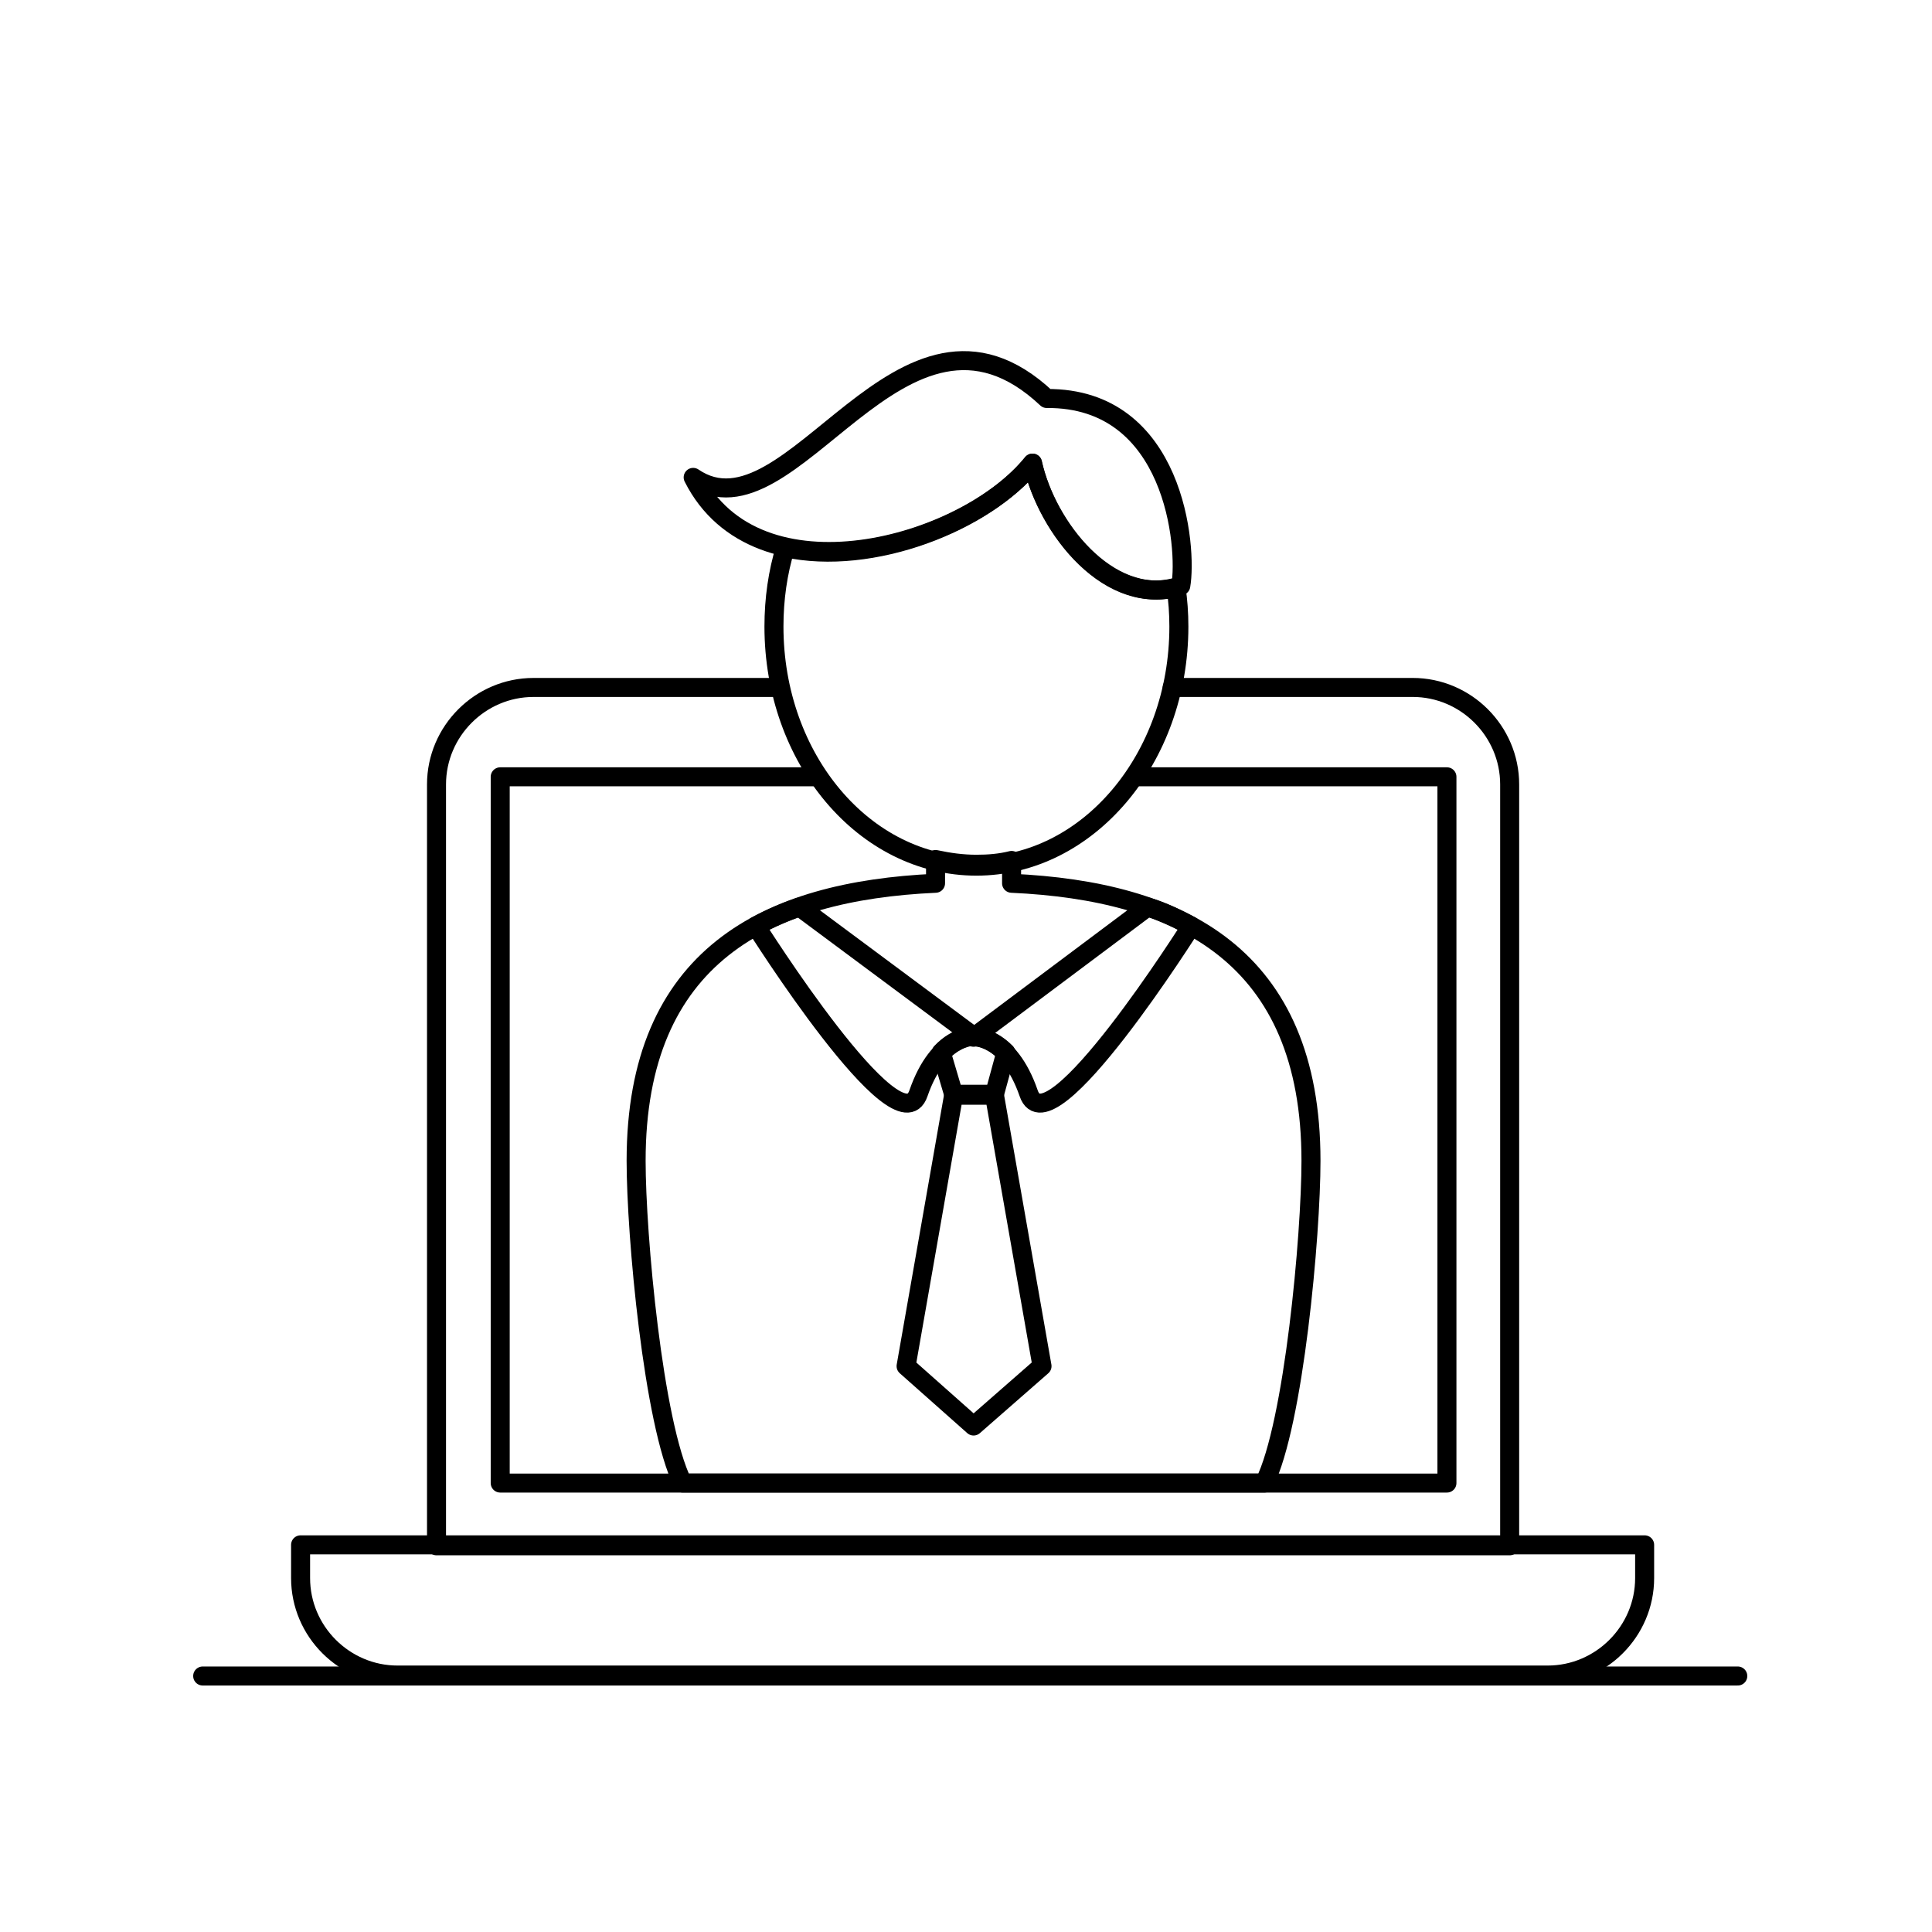 <?xml version="1.0" encoding="UTF-8"?>
<!-- Uploaded to: SVG Repo, www.svgrepo.com, Generator: SVG Repo Mixer Tools -->
<svg width="800px" height="800px" version="1.1" viewBox="144 144 512 512" xmlns="http://www.w3.org/2000/svg">
 <g fill="none" stroke="#000000" stroke-linecap="round" stroke-linejoin="round" stroke-miterlimit="10" stroke-width="2">
  <path transform="matrix(2.519 0 0 2.519 148.09 148.09)" d="m19.7 174.7h161.5"/>
  <path transform="matrix(2.519 0 0 2.519 148.09 148.09)" d="m30.1 160.9h141.3v3.5c0 5.599-4.599 10.2-10.2 10.2h-121c-5.599 0-10.2-4.599-10.2-10.2v-3.5z"/>
  <path transform="matrix(2.519 0 0 2.519 148.09 148.09)" d="m84.3 80.101h-33.299v74.3h99.599v-74.3h-32.8"/>
  <path transform="matrix(2.519 0 0 2.519 148.09 148.09)" d="m80.4 70.7h-25.9c-5.599 0-10.2 4.599-10.2 10.2v80.101h112.9v-80.102c0-5.599-4.599-10.2-10.2-10.2h-25.299"/>
  <path transform="matrix(2.519 0 0 2.519 148.09 148.09)" d="m108.5 40.301c-15.301-14.4-26.8 15.4-37.199 8.299 6.699 13.3 28.5 7.4 35.7-1.5 1.5 6.901 8.2 15.4 15.6 12.9 0.699-4.001-0.6-19.801-14.1-19.7z"/>
  <path transform="matrix(2.519 0 0 2.519 148.09 148.09)" d="m106.6 113.4c2.1 6.2 17.099-17.6 17.099-17.6-1.3-0.699-3.1-1.6-4.599-2l-18.3 13.7c0-0.099 3.7-0.2 5.8 5.9z"/>
  <path transform="matrix(2.519 0 0 2.519 148.09 148.09)" d="m95 113.4c-2.1 6.2-17.099-17.6-17.099-17.6 1.5-0.8 3.1-1.5 4.599-2l18.3 13.6c0.002 0.002-3.7-0.099-5.8 6.001z"/>
  <path transform="matrix(2.519 0 0 2.519 148.09 148.09)" d="m103 113.6h-4.3l-4.999 28.5 7.101 6.3 7.2-6.3z"/>
  <path transform="matrix(2.519 0 0 2.519 148.09 148.09)" d="m100.8 107.4s-1.7-0.099-3.401 1.7l1.3 4.399h4.3l1.2-4.399c-1.7-1.7-3.399-1.7-3.399-1.7z"/>
  <path transform="matrix(2.519 0 0 2.519 148.09 148.09)" d="m104.8 91.3v-2.401c-1.2 0.299-2.401 0.4-3.7 0.4-1.5 0-2.9-0.2-4.3-0.499v2.5c-17.7 0.8-31.501 7.6-31.501 29.199 0 7.8 1.8 27.601 4.9 33.9h61.199c3.1-6.2 4.9-26.1 4.9-33.9 0.002-21.599-13.8-28.399-31.499-29.199z"/>
  <path transform="matrix(2.519 0 0 2.519 148.09 148.09)" d="m107 47.101c-4.999 6.2-16.899 10.9-26 8.899-0.8 2.6-1.2 5.399-1.2 8.299 0 13.9 9.499 25.2 21.3 25.2 11.7 0 21.3-11.3 21.3-25.2 0-1.4-0.099-2.8-0.299-4.1-7.201 1.8-13.601-6.4-15.101-13.099z"/>
 </g>
</svg>